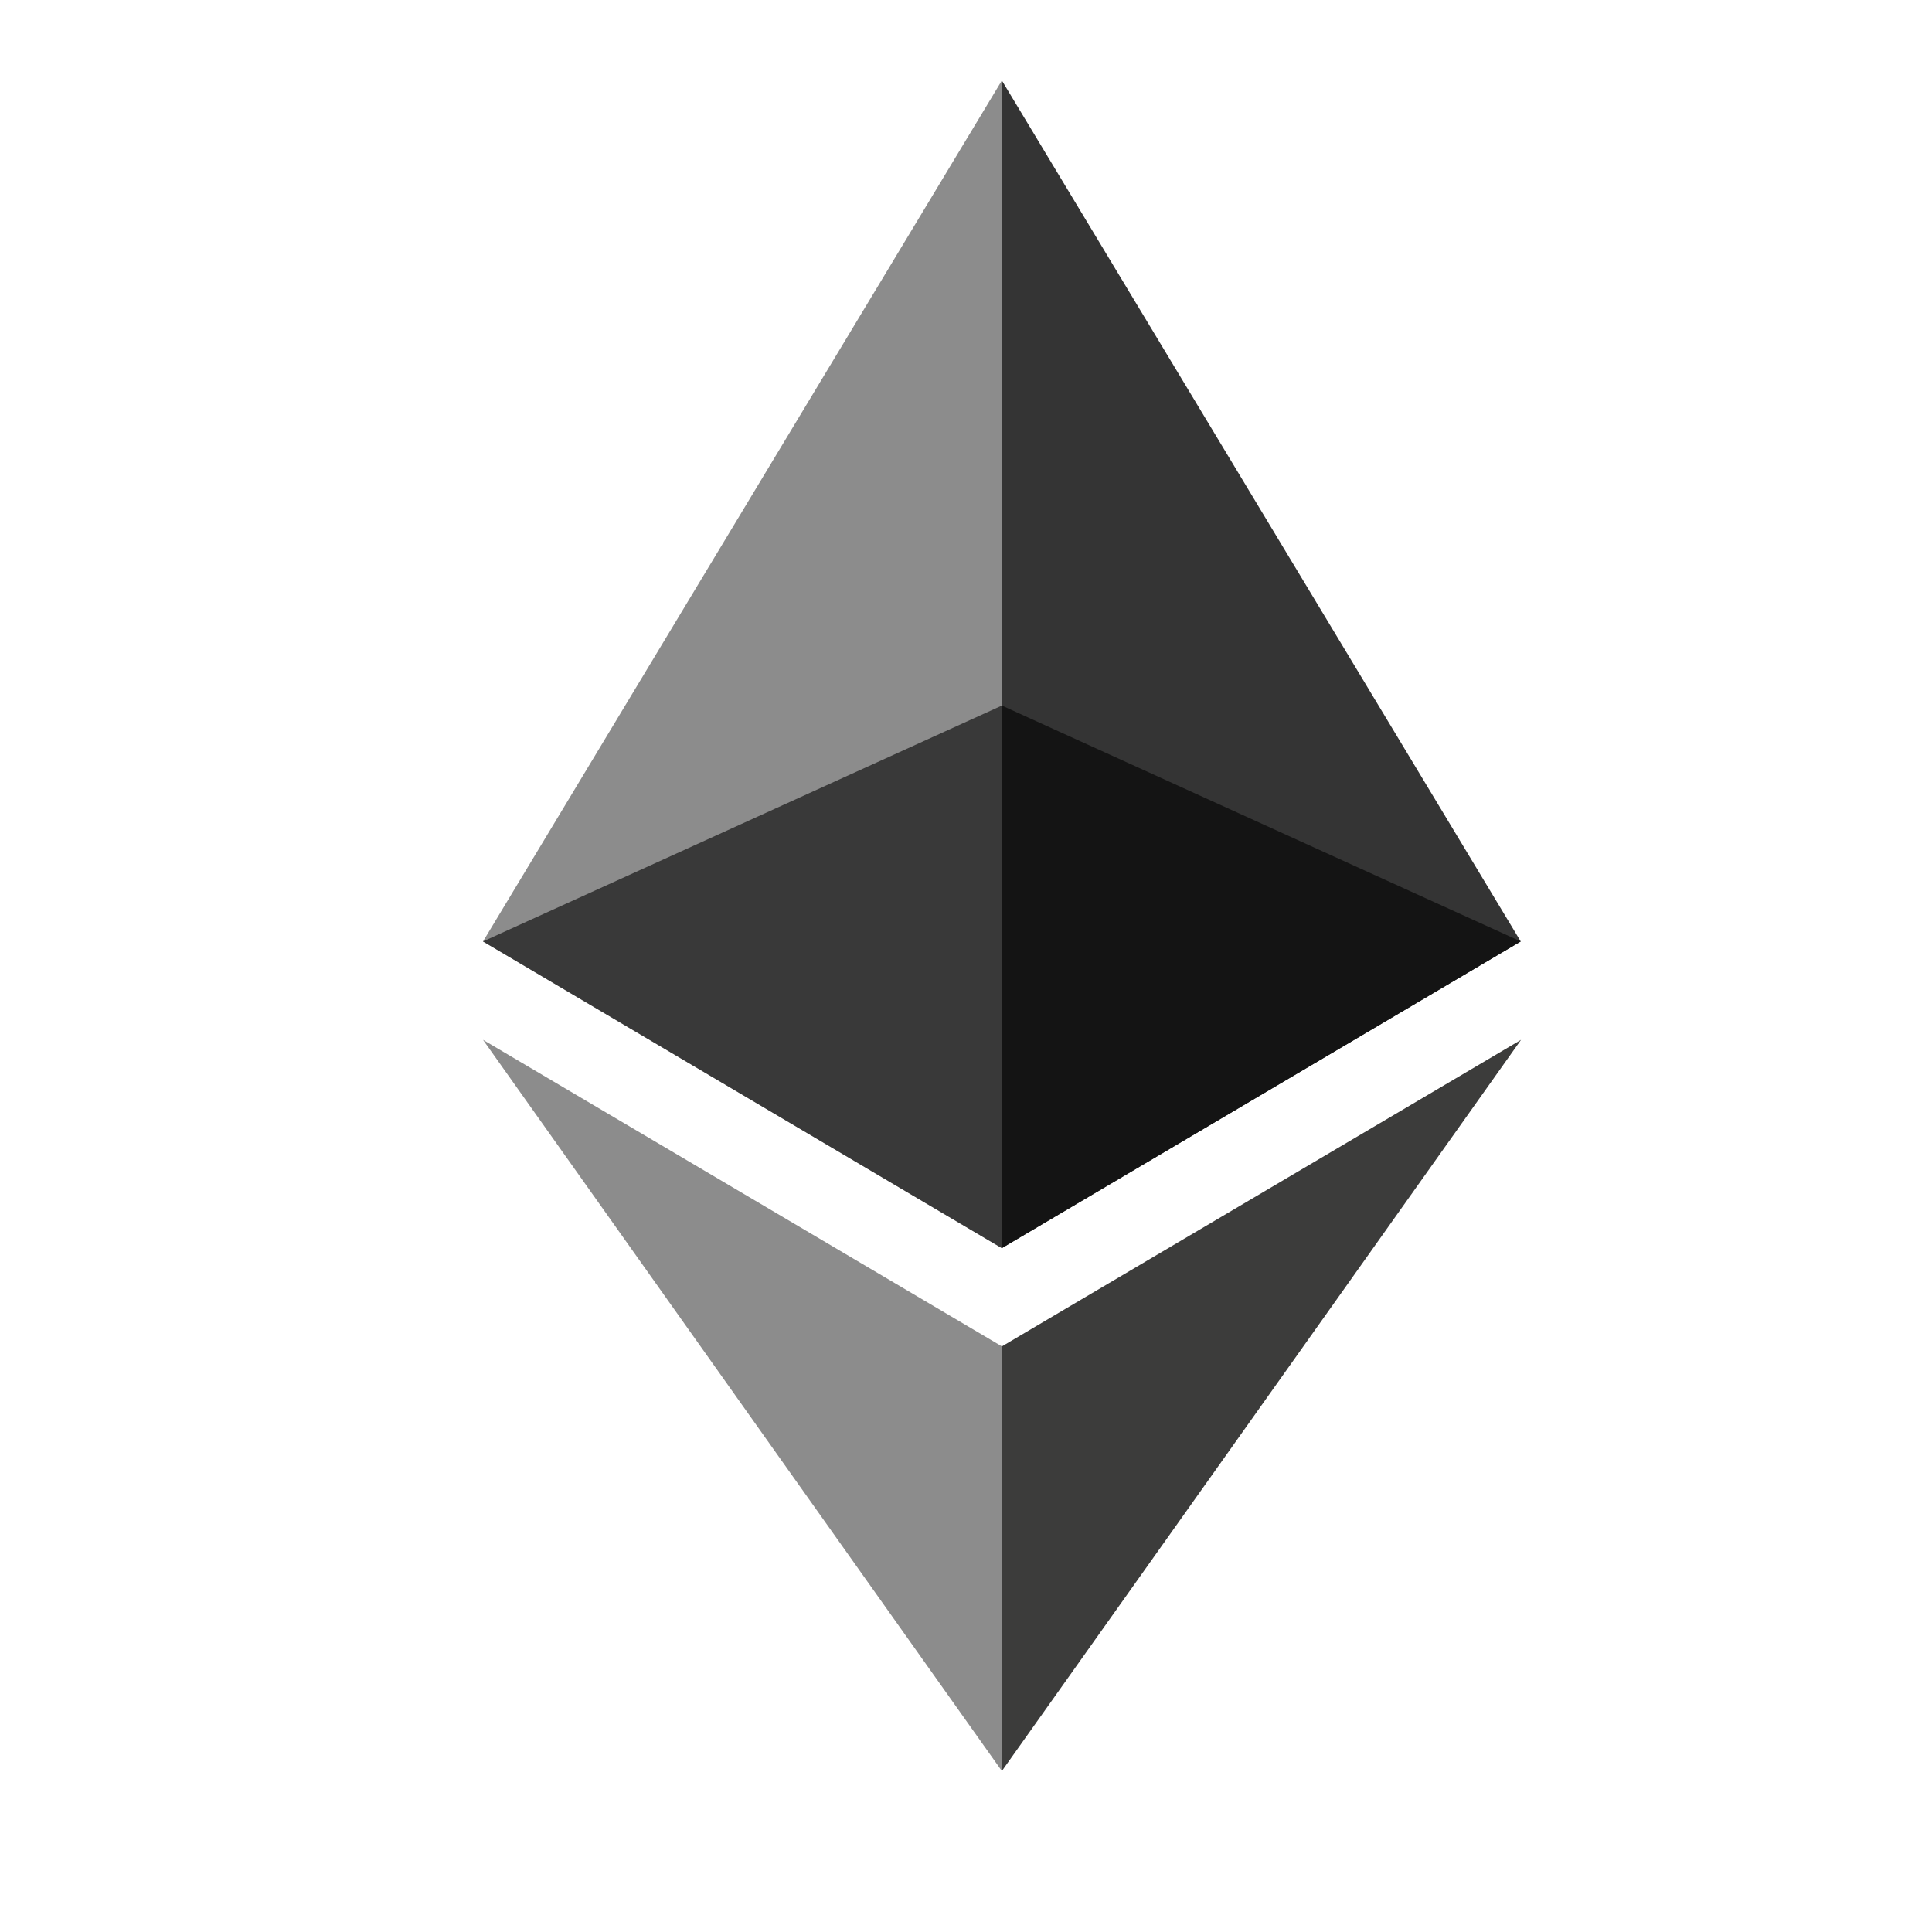 <svg width="48" height="48" viewBox="0 0 48 48" fill="none" xmlns="http://www.w3.org/2000/svg">
<path d="M24.891 2L24.609 2.957V30.728L24.891 31.009L37.782 23.39L24.891 2Z" fill="#343434"/>
<path d="M24.891 2L12 23.39L24.891 31.01V17.53V2Z" fill="#8C8C8C"/>
<path d="M24.891 33.451L24.732 33.644V43.537L24.891 44L37.79 25.834L24.891 33.451Z" fill="#3C3C3B"/>
<path d="M24.891 44V33.45L12 25.834L24.891 44Z" fill="#8C8C8C"/>
<path d="M24.891 31.009L37.782 23.39L24.891 17.53V31.009Z" fill="#141414"/>
<path d="M12 23.39L24.891 31.01V17.53L12 23.39Z" fill="#393939"/>
</svg>
